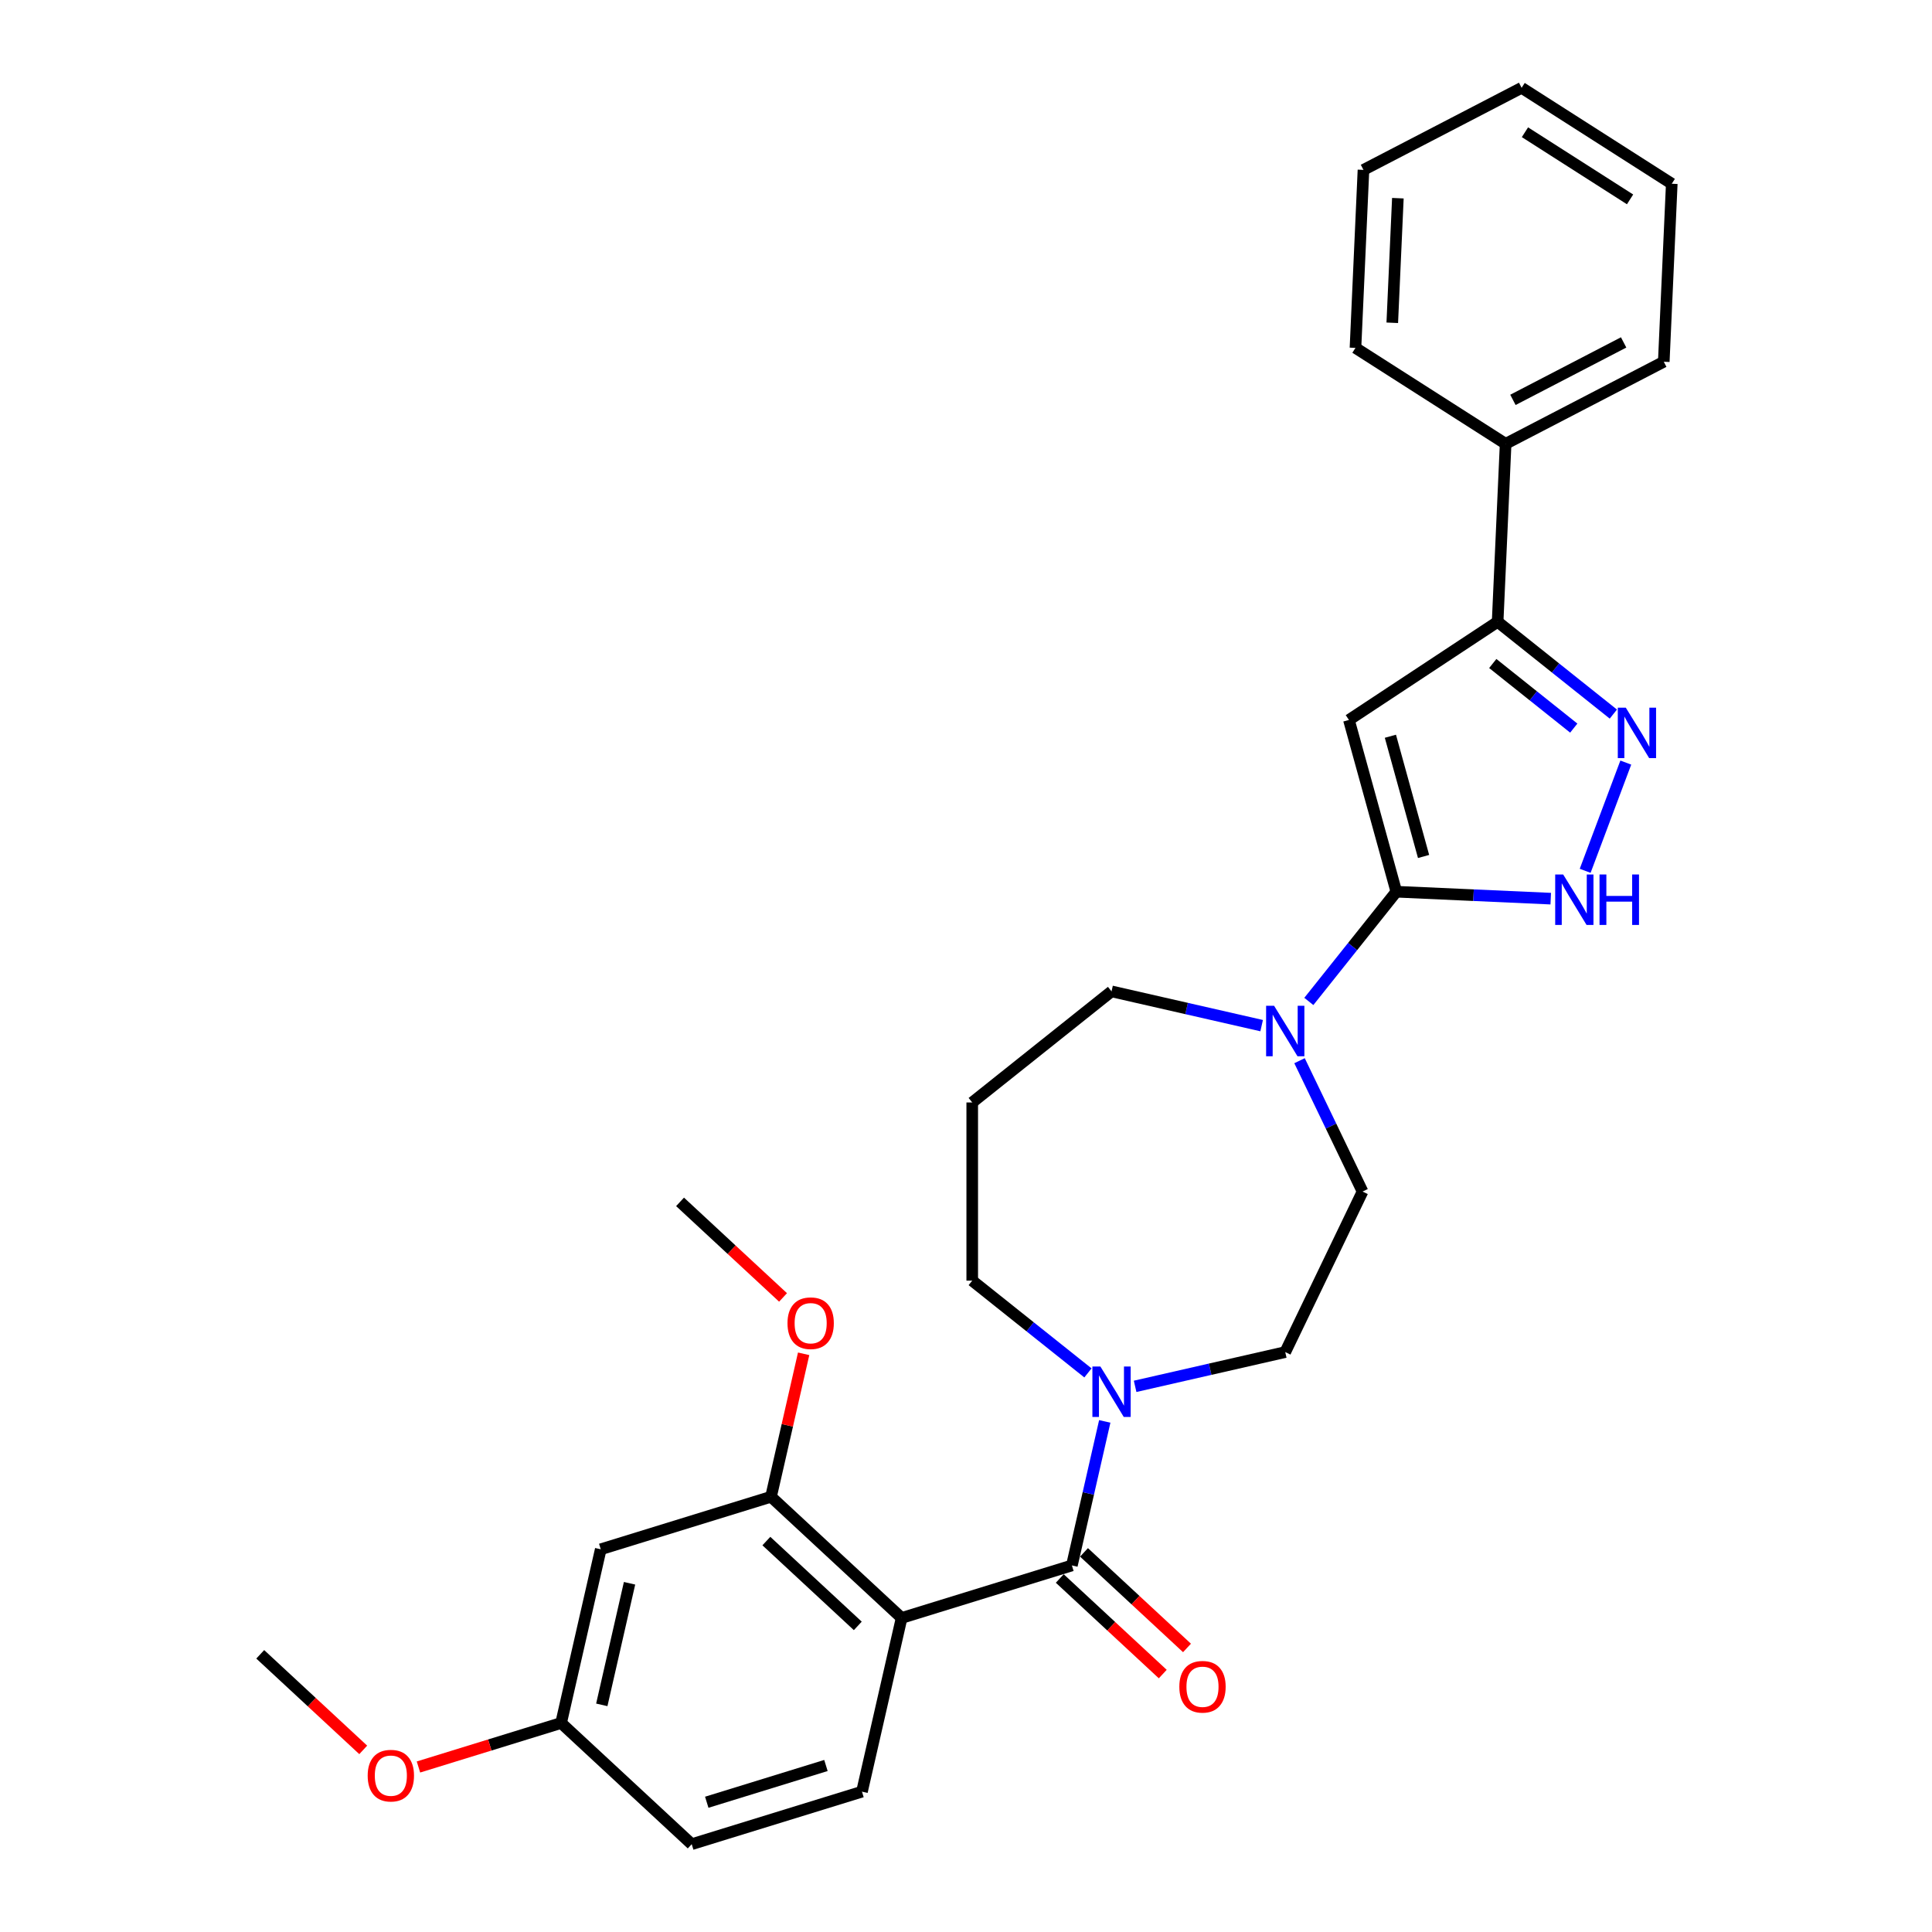 <?xml version='1.0' encoding='iso-8859-1'?>
<svg version='1.1' baseProfile='full'
              xmlns='http://www.w3.org/2000/svg'
                      xmlns:rdkit='http://www.rdkit.org/xml'
                      xmlns:xlink='http://www.w3.org/1999/xlink'
                  xml:space='preserve'
width='1000px' height='1000px' viewBox='0 0 1000 1000'>
<!-- END OF HEADER -->
<rect style='opacity:1.0;fill:#FFFFFF;stroke:none' width='1000' height='1000' x='0' y='0'> </rect>
<path class='bond-0' d='M 722.739,461.551 L 698.204,372.651' style='fill:none;fill-rule:evenodd;stroke:#000000;stroke-width:6px;stroke-linecap:butt;stroke-linejoin:miter;stroke-opacity:1' />
<path class='bond-0' d='M 736.839,443.309 L 719.665,381.079' style='fill:none;fill-rule:evenodd;stroke:#000000;stroke-width:6px;stroke-linecap:butt;stroke-linejoin:miter;stroke-opacity:1' />
<path class='bond-4' d='M 722.739,461.551 L 762.699,463.346' style='fill:none;fill-rule:evenodd;stroke:#000000;stroke-width:6px;stroke-linecap:butt;stroke-linejoin:miter;stroke-opacity:1' />
<path class='bond-4' d='M 762.699,463.346 L 802.659,465.141' style='fill:none;fill-rule:evenodd;stroke:#0000FF;stroke-width:6px;stroke-linecap:butt;stroke-linejoin:miter;stroke-opacity:1' />
<path class='bond-6' d='M 722.739,461.551 L 700.094,489.947' style='fill:none;fill-rule:evenodd;stroke:#000000;stroke-width:6px;stroke-linecap:butt;stroke-linejoin:miter;stroke-opacity:1' />
<path class='bond-6' d='M 700.094,489.947 L 677.449,518.343' style='fill:none;fill-rule:evenodd;stroke:#0000FF;stroke-width:6px;stroke-linecap:butt;stroke-linejoin:miter;stroke-opacity:1' />
<path class='bond-5' d='M 698.204,372.651 L 775.171,321.846' style='fill:none;fill-rule:evenodd;stroke:#000000;stroke-width:6px;stroke-linecap:butt;stroke-linejoin:miter;stroke-opacity:1' />
<path class='bond-1' d='M 466.68,837.451 L 554.806,810.268' style='fill:none;fill-rule:evenodd;stroke:#000000;stroke-width:6px;stroke-linecap:butt;stroke-linejoin:miter;stroke-opacity:1' />
<path class='bond-8' d='M 466.68,837.451 L 399.076,774.723' style='fill:none;fill-rule:evenodd;stroke:#000000;stroke-width:6px;stroke-linecap:butt;stroke-linejoin:miter;stroke-opacity:1' />
<path class='bond-8' d='M 443.994,841.563 L 396.671,797.653' style='fill:none;fill-rule:evenodd;stroke:#000000;stroke-width:6px;stroke-linecap:butt;stroke-linejoin:miter;stroke-opacity:1' />
<path class='bond-9' d='M 466.68,837.451 L 446.158,927.362' style='fill:none;fill-rule:evenodd;stroke:#000000;stroke-width:6px;stroke-linecap:butt;stroke-linejoin:miter;stroke-opacity:1' />
<path class='bond-2' d='M 554.806,810.268 L 563.314,772.994' style='fill:none;fill-rule:evenodd;stroke:#000000;stroke-width:6px;stroke-linecap:butt;stroke-linejoin:miter;stroke-opacity:1' />
<path class='bond-2' d='M 563.314,772.994 L 571.821,735.721' style='fill:none;fill-rule:evenodd;stroke:#0000FF;stroke-width:6px;stroke-linecap:butt;stroke-linejoin:miter;stroke-opacity:1' />
<path class='bond-11' d='M 548.533,817.028 L 575.188,841.76' style='fill:none;fill-rule:evenodd;stroke:#000000;stroke-width:6px;stroke-linecap:butt;stroke-linejoin:miter;stroke-opacity:1' />
<path class='bond-11' d='M 575.188,841.76 L 601.843,866.493' style='fill:none;fill-rule:evenodd;stroke:#FF0000;stroke-width:6px;stroke-linecap:butt;stroke-linejoin:miter;stroke-opacity:1' />
<path class='bond-11' d='M 561.079,803.507 L 587.734,828.239' style='fill:none;fill-rule:evenodd;stroke:#000000;stroke-width:6px;stroke-linecap:butt;stroke-linejoin:miter;stroke-opacity:1' />
<path class='bond-11' d='M 587.734,828.239 L 614.389,852.972' style='fill:none;fill-rule:evenodd;stroke:#FF0000;stroke-width:6px;stroke-linecap:butt;stroke-linejoin:miter;stroke-opacity:1' />
<path class='bond-3' d='M 841.508,394.711 L 820.482,450.735' style='fill:none;fill-rule:evenodd;stroke:#0000FF;stroke-width:6px;stroke-linecap:butt;stroke-linejoin:miter;stroke-opacity:1' />
<path class='bond-29' d='M 835.064,369.609 L 805.118,345.727' style='fill:none;fill-rule:evenodd;stroke:#0000FF;stroke-width:6px;stroke-linecap:butt;stroke-linejoin:miter;stroke-opacity:1' />
<path class='bond-29' d='M 805.118,345.727 L 775.171,321.846' style='fill:none;fill-rule:evenodd;stroke:#000000;stroke-width:6px;stroke-linecap:butt;stroke-linejoin:miter;stroke-opacity:1' />
<path class='bond-29' d='M 814.58,376.865 L 793.618,360.148' style='fill:none;fill-rule:evenodd;stroke:#0000FF;stroke-width:6px;stroke-linecap:butt;stroke-linejoin:miter;stroke-opacity:1' />
<path class='bond-29' d='M 793.618,360.148 L 772.655,343.431' style='fill:none;fill-rule:evenodd;stroke:#000000;stroke-width:6px;stroke-linecap:butt;stroke-linejoin:miter;stroke-opacity:1' />
<path class='bond-14' d='M 775.171,321.846 L 779.309,229.715' style='fill:none;fill-rule:evenodd;stroke:#000000;stroke-width:6px;stroke-linecap:butt;stroke-linejoin:miter;stroke-opacity:1' />
<path class='bond-12' d='M 672.638,549.019 L 688.945,582.882' style='fill:none;fill-rule:evenodd;stroke:#0000FF;stroke-width:6px;stroke-linecap:butt;stroke-linejoin:miter;stroke-opacity:1' />
<path class='bond-12' d='M 688.945,582.882 L 705.253,616.745' style='fill:none;fill-rule:evenodd;stroke:#000000;stroke-width:6px;stroke-linecap:butt;stroke-linejoin:miter;stroke-opacity:1' />
<path class='bond-19' d='M 653.028,530.867 L 614.178,522' style='fill:none;fill-rule:evenodd;stroke:#0000FF;stroke-width:6px;stroke-linecap:butt;stroke-linejoin:miter;stroke-opacity:1' />
<path class='bond-19' d='M 614.178,522 L 575.328,513.133' style='fill:none;fill-rule:evenodd;stroke:#000000;stroke-width:6px;stroke-linecap:butt;stroke-linejoin:miter;stroke-opacity:1' />
<path class='bond-7' d='M 587.538,717.57 L 626.388,708.702' style='fill:none;fill-rule:evenodd;stroke:#0000FF;stroke-width:6px;stroke-linecap:butt;stroke-linejoin:miter;stroke-opacity:1' />
<path class='bond-7' d='M 626.388,708.702 L 665.239,699.835' style='fill:none;fill-rule:evenodd;stroke:#000000;stroke-width:6px;stroke-linecap:butt;stroke-linejoin:miter;stroke-opacity:1' />
<path class='bond-30' d='M 563.117,710.619 L 533.171,686.738' style='fill:none;fill-rule:evenodd;stroke:#0000FF;stroke-width:6px;stroke-linecap:butt;stroke-linejoin:miter;stroke-opacity:1' />
<path class='bond-30' d='M 533.171,686.738 L 503.225,662.856' style='fill:none;fill-rule:evenodd;stroke:#000000;stroke-width:6px;stroke-linecap:butt;stroke-linejoin:miter;stroke-opacity:1' />
<path class='bond-10' d='M 399.076,774.723 L 310.949,801.907' style='fill:none;fill-rule:evenodd;stroke:#000000;stroke-width:6px;stroke-linecap:butt;stroke-linejoin:miter;stroke-opacity:1' />
<path class='bond-18' d='M 399.076,774.723 L 407.52,737.727' style='fill:none;fill-rule:evenodd;stroke:#000000;stroke-width:6px;stroke-linecap:butt;stroke-linejoin:miter;stroke-opacity:1' />
<path class='bond-18' d='M 407.52,737.727 L 415.964,700.73' style='fill:none;fill-rule:evenodd;stroke:#FF0000;stroke-width:6px;stroke-linecap:butt;stroke-linejoin:miter;stroke-opacity:1' />
<path class='bond-17' d='M 446.158,927.362 L 358.032,954.545' style='fill:none;fill-rule:evenodd;stroke:#000000;stroke-width:6px;stroke-linecap:butt;stroke-linejoin:miter;stroke-opacity:1' />
<path class='bond-17' d='M 427.503,913.814 L 365.815,932.843' style='fill:none;fill-rule:evenodd;stroke:#000000;stroke-width:6px;stroke-linecap:butt;stroke-linejoin:miter;stroke-opacity:1' />
<path class='bond-32' d='M 310.949,801.907 L 290.428,891.818' style='fill:none;fill-rule:evenodd;stroke:#000000;stroke-width:6px;stroke-linecap:butt;stroke-linejoin:miter;stroke-opacity:1' />
<path class='bond-32' d='M 325.853,819.498 L 311.488,882.435' style='fill:none;fill-rule:evenodd;stroke:#000000;stroke-width:6px;stroke-linecap:butt;stroke-linejoin:miter;stroke-opacity:1' />
<path class='bond-13' d='M 705.253,616.745 L 665.239,699.835' style='fill:none;fill-rule:evenodd;stroke:#000000;stroke-width:6px;stroke-linecap:butt;stroke-linejoin:miter;stroke-opacity:1' />
<path class='bond-22' d='M 779.309,229.715 L 861.165,187.233' style='fill:none;fill-rule:evenodd;stroke:#000000;stroke-width:6px;stroke-linecap:butt;stroke-linejoin:miter;stroke-opacity:1' />
<path class='bond-22' d='M 783.091,206.972 L 840.39,177.235' style='fill:none;fill-rule:evenodd;stroke:#000000;stroke-width:6px;stroke-linecap:butt;stroke-linejoin:miter;stroke-opacity:1' />
<path class='bond-23' d='M 779.309,229.715 L 701.591,180.067' style='fill:none;fill-rule:evenodd;stroke:#000000;stroke-width:6px;stroke-linecap:butt;stroke-linejoin:miter;stroke-opacity:1' />
<path class='bond-15' d='M 290.428,891.818 L 358.032,954.545' style='fill:none;fill-rule:evenodd;stroke:#000000;stroke-width:6px;stroke-linecap:butt;stroke-linejoin:miter;stroke-opacity:1' />
<path class='bond-21' d='M 290.428,891.818 L 253.512,903.205' style='fill:none;fill-rule:evenodd;stroke:#000000;stroke-width:6px;stroke-linecap:butt;stroke-linejoin:miter;stroke-opacity:1' />
<path class='bond-21' d='M 253.512,903.205 L 216.596,914.592' style='fill:none;fill-rule:evenodd;stroke:#FF0000;stroke-width:6px;stroke-linecap:butt;stroke-linejoin:miter;stroke-opacity:1' />
<path class='bond-16' d='M 503.225,570.633 L 575.328,513.133' style='fill:none;fill-rule:evenodd;stroke:#000000;stroke-width:6px;stroke-linecap:butt;stroke-linejoin:miter;stroke-opacity:1' />
<path class='bond-20' d='M 503.225,570.633 L 503.225,662.856' style='fill:none;fill-rule:evenodd;stroke:#000000;stroke-width:6px;stroke-linecap:butt;stroke-linejoin:miter;stroke-opacity:1' />
<path class='bond-24' d='M 405.303,671.549 L 378.648,646.817' style='fill:none;fill-rule:evenodd;stroke:#FF0000;stroke-width:6px;stroke-linecap:butt;stroke-linejoin:miter;stroke-opacity:1' />
<path class='bond-24' d='M 378.648,646.817 L 351.993,622.084' style='fill:none;fill-rule:evenodd;stroke:#000000;stroke-width:6px;stroke-linecap:butt;stroke-linejoin:miter;stroke-opacity:1' />
<path class='bond-25' d='M 188.007,905.738 L 161.352,881.005' style='fill:none;fill-rule:evenodd;stroke:#FF0000;stroke-width:6px;stroke-linecap:butt;stroke-linejoin:miter;stroke-opacity:1' />
<path class='bond-25' d='M 161.352,881.005 L 134.697,856.273' style='fill:none;fill-rule:evenodd;stroke:#000000;stroke-width:6px;stroke-linecap:butt;stroke-linejoin:miter;stroke-opacity:1' />
<path class='bond-27' d='M 861.165,187.233 L 865.303,95.103' style='fill:none;fill-rule:evenodd;stroke:#000000;stroke-width:6px;stroke-linecap:butt;stroke-linejoin:miter;stroke-opacity:1' />
<path class='bond-26' d='M 701.591,180.067 L 705.728,87.936' style='fill:none;fill-rule:evenodd;stroke:#000000;stroke-width:6px;stroke-linecap:butt;stroke-linejoin:miter;stroke-opacity:1' />
<path class='bond-26' d='M 720.637,167.075 L 723.534,102.584' style='fill:none;fill-rule:evenodd;stroke:#000000;stroke-width:6px;stroke-linecap:butt;stroke-linejoin:miter;stroke-opacity:1' />
<path class='bond-28' d='M 705.728,87.936 L 787.584,45.455' style='fill:none;fill-rule:evenodd;stroke:#000000;stroke-width:6px;stroke-linecap:butt;stroke-linejoin:miter;stroke-opacity:1' />
<path class='bond-31' d='M 865.303,95.103 L 787.584,45.455' style='fill:none;fill-rule:evenodd;stroke:#000000;stroke-width:6px;stroke-linecap:butt;stroke-linejoin:miter;stroke-opacity:1' />
<path class='bond-31' d='M 843.715,103.199 L 789.312,68.445' style='fill:none;fill-rule:evenodd;stroke:#000000;stroke-width:6px;stroke-linecap:butt;stroke-linejoin:miter;stroke-opacity:1' />
<path  class='atom-4' d='M 841.501 366.287
L 850.06 380.121
Q 850.908 381.486, 852.273 383.957
Q 853.638 386.429, 853.712 386.577
L 853.712 366.287
L 857.179 366.287
L 857.179 392.405
L 853.601 392.405
L 844.416 377.28
Q 843.346 375.51, 842.202 373.481
Q 841.096 371.452, 840.764 370.825
L 840.764 392.405
L 837.37 392.405
L 837.37 366.287
L 841.501 366.287
' fill='#0000FF'/>
<path  class='atom-5' d='M 809.096 452.63
L 817.655 466.464
Q 818.503 467.828, 819.868 470.3
Q 821.233 472.772, 821.307 472.919
L 821.307 452.63
L 824.774 452.63
L 824.774 478.748
L 821.196 478.748
L 812.011 463.623
Q 810.941 461.852, 809.797 459.823
Q 808.691 457.795, 808.359 457.167
L 808.359 478.748
L 804.965 478.748
L 804.965 452.63
L 809.096 452.63
' fill='#0000FF'/>
<path  class='atom-5' d='M 827.91 452.63
L 831.451 452.63
L 831.451 463.734
L 844.805 463.734
L 844.805 452.63
L 848.347 452.63
L 848.347 478.748
L 844.805 478.748
L 844.805 466.685
L 831.451 466.685
L 831.451 478.748
L 827.91 478.748
L 827.91 452.63
' fill='#0000FF'/>
<path  class='atom-7' d='M 659.466 520.596
L 668.024 534.429
Q 668.872 535.794, 670.237 538.266
Q 671.602 540.737, 671.676 540.885
L 671.676 520.596
L 675.144 520.596
L 675.144 546.713
L 671.565 546.713
L 662.38 531.589
Q 661.31 529.818, 660.167 527.789
Q 659.06 525.76, 658.728 525.133
L 658.728 546.713
L 655.334 546.713
L 655.334 520.596
L 659.466 520.596
' fill='#0000FF'/>
<path  class='atom-8' d='M 569.555 707.298
L 578.113 721.131
Q 578.961 722.496, 580.326 724.968
Q 581.691 727.439, 581.765 727.587
L 581.765 707.298
L 585.233 707.298
L 585.233 733.416
L 581.654 733.416
L 572.469 718.291
Q 571.399 716.52, 570.255 714.491
Q 569.149 712.462, 568.817 711.835
L 568.817 733.416
L 565.423 733.416
L 565.423 707.298
L 569.555 707.298
' fill='#0000FF'/>
<path  class='atom-12' d='M 610.422 873.069
Q 610.422 866.798, 613.52 863.294
Q 616.619 859.789, 622.411 859.789
Q 628.202 859.789, 631.301 863.294
Q 634.4 866.798, 634.4 873.069
Q 634.4 879.414, 631.264 883.029
Q 628.128 886.608, 622.411 886.608
Q 616.656 886.608, 613.52 883.029
Q 610.422 879.451, 610.422 873.069
M 622.411 883.657
Q 626.395 883.657, 628.534 881.001
Q 630.711 878.308, 630.711 873.069
Q 630.711 867.942, 628.534 865.359
Q 626.395 862.74, 622.411 862.74
Q 618.427 862.74, 616.25 865.323
Q 614.111 867.905, 614.111 873.069
Q 614.111 878.345, 616.25 881.001
Q 618.427 883.657, 622.411 883.657
' fill='#FF0000'/>
<path  class='atom-19' d='M 407.608 684.886
Q 407.608 678.615, 410.707 675.11
Q 413.806 671.606, 419.597 671.606
Q 425.389 671.606, 428.488 675.11
Q 431.586 678.615, 431.586 684.886
Q 431.586 691.231, 428.451 694.846
Q 425.315 698.424, 419.597 698.424
Q 413.842 698.424, 410.707 694.846
Q 407.608 691.268, 407.608 684.886
M 419.597 695.473
Q 423.581 695.473, 425.721 692.817
Q 427.897 690.124, 427.897 684.886
Q 427.897 679.758, 425.721 677.176
Q 423.581 674.557, 419.597 674.557
Q 415.613 674.557, 413.437 677.139
Q 411.297 679.721, 411.297 684.886
Q 411.297 690.161, 413.437 692.817
Q 415.613 695.473, 419.597 695.473
' fill='#FF0000'/>
<path  class='atom-22' d='M 190.313 919.075
Q 190.313 912.804, 193.411 909.299
Q 196.51 905.795, 202.302 905.795
Q 208.093 905.795, 211.192 909.299
Q 214.291 912.804, 214.291 919.075
Q 214.291 925.42, 211.155 929.035
Q 208.02 932.613, 202.302 932.613
Q 196.547 932.613, 193.411 929.035
Q 190.313 925.457, 190.313 919.075
M 202.302 929.662
Q 206.286 929.662, 208.425 927.006
Q 210.602 924.313, 210.602 919.075
Q 210.602 913.947, 208.425 911.365
Q 206.286 908.746, 202.302 908.746
Q 198.318 908.746, 196.141 911.328
Q 194.002 913.91, 194.002 919.075
Q 194.002 924.35, 196.141 927.006
Q 198.318 929.662, 202.302 929.662
' fill='#FF0000'/>
</svg>
